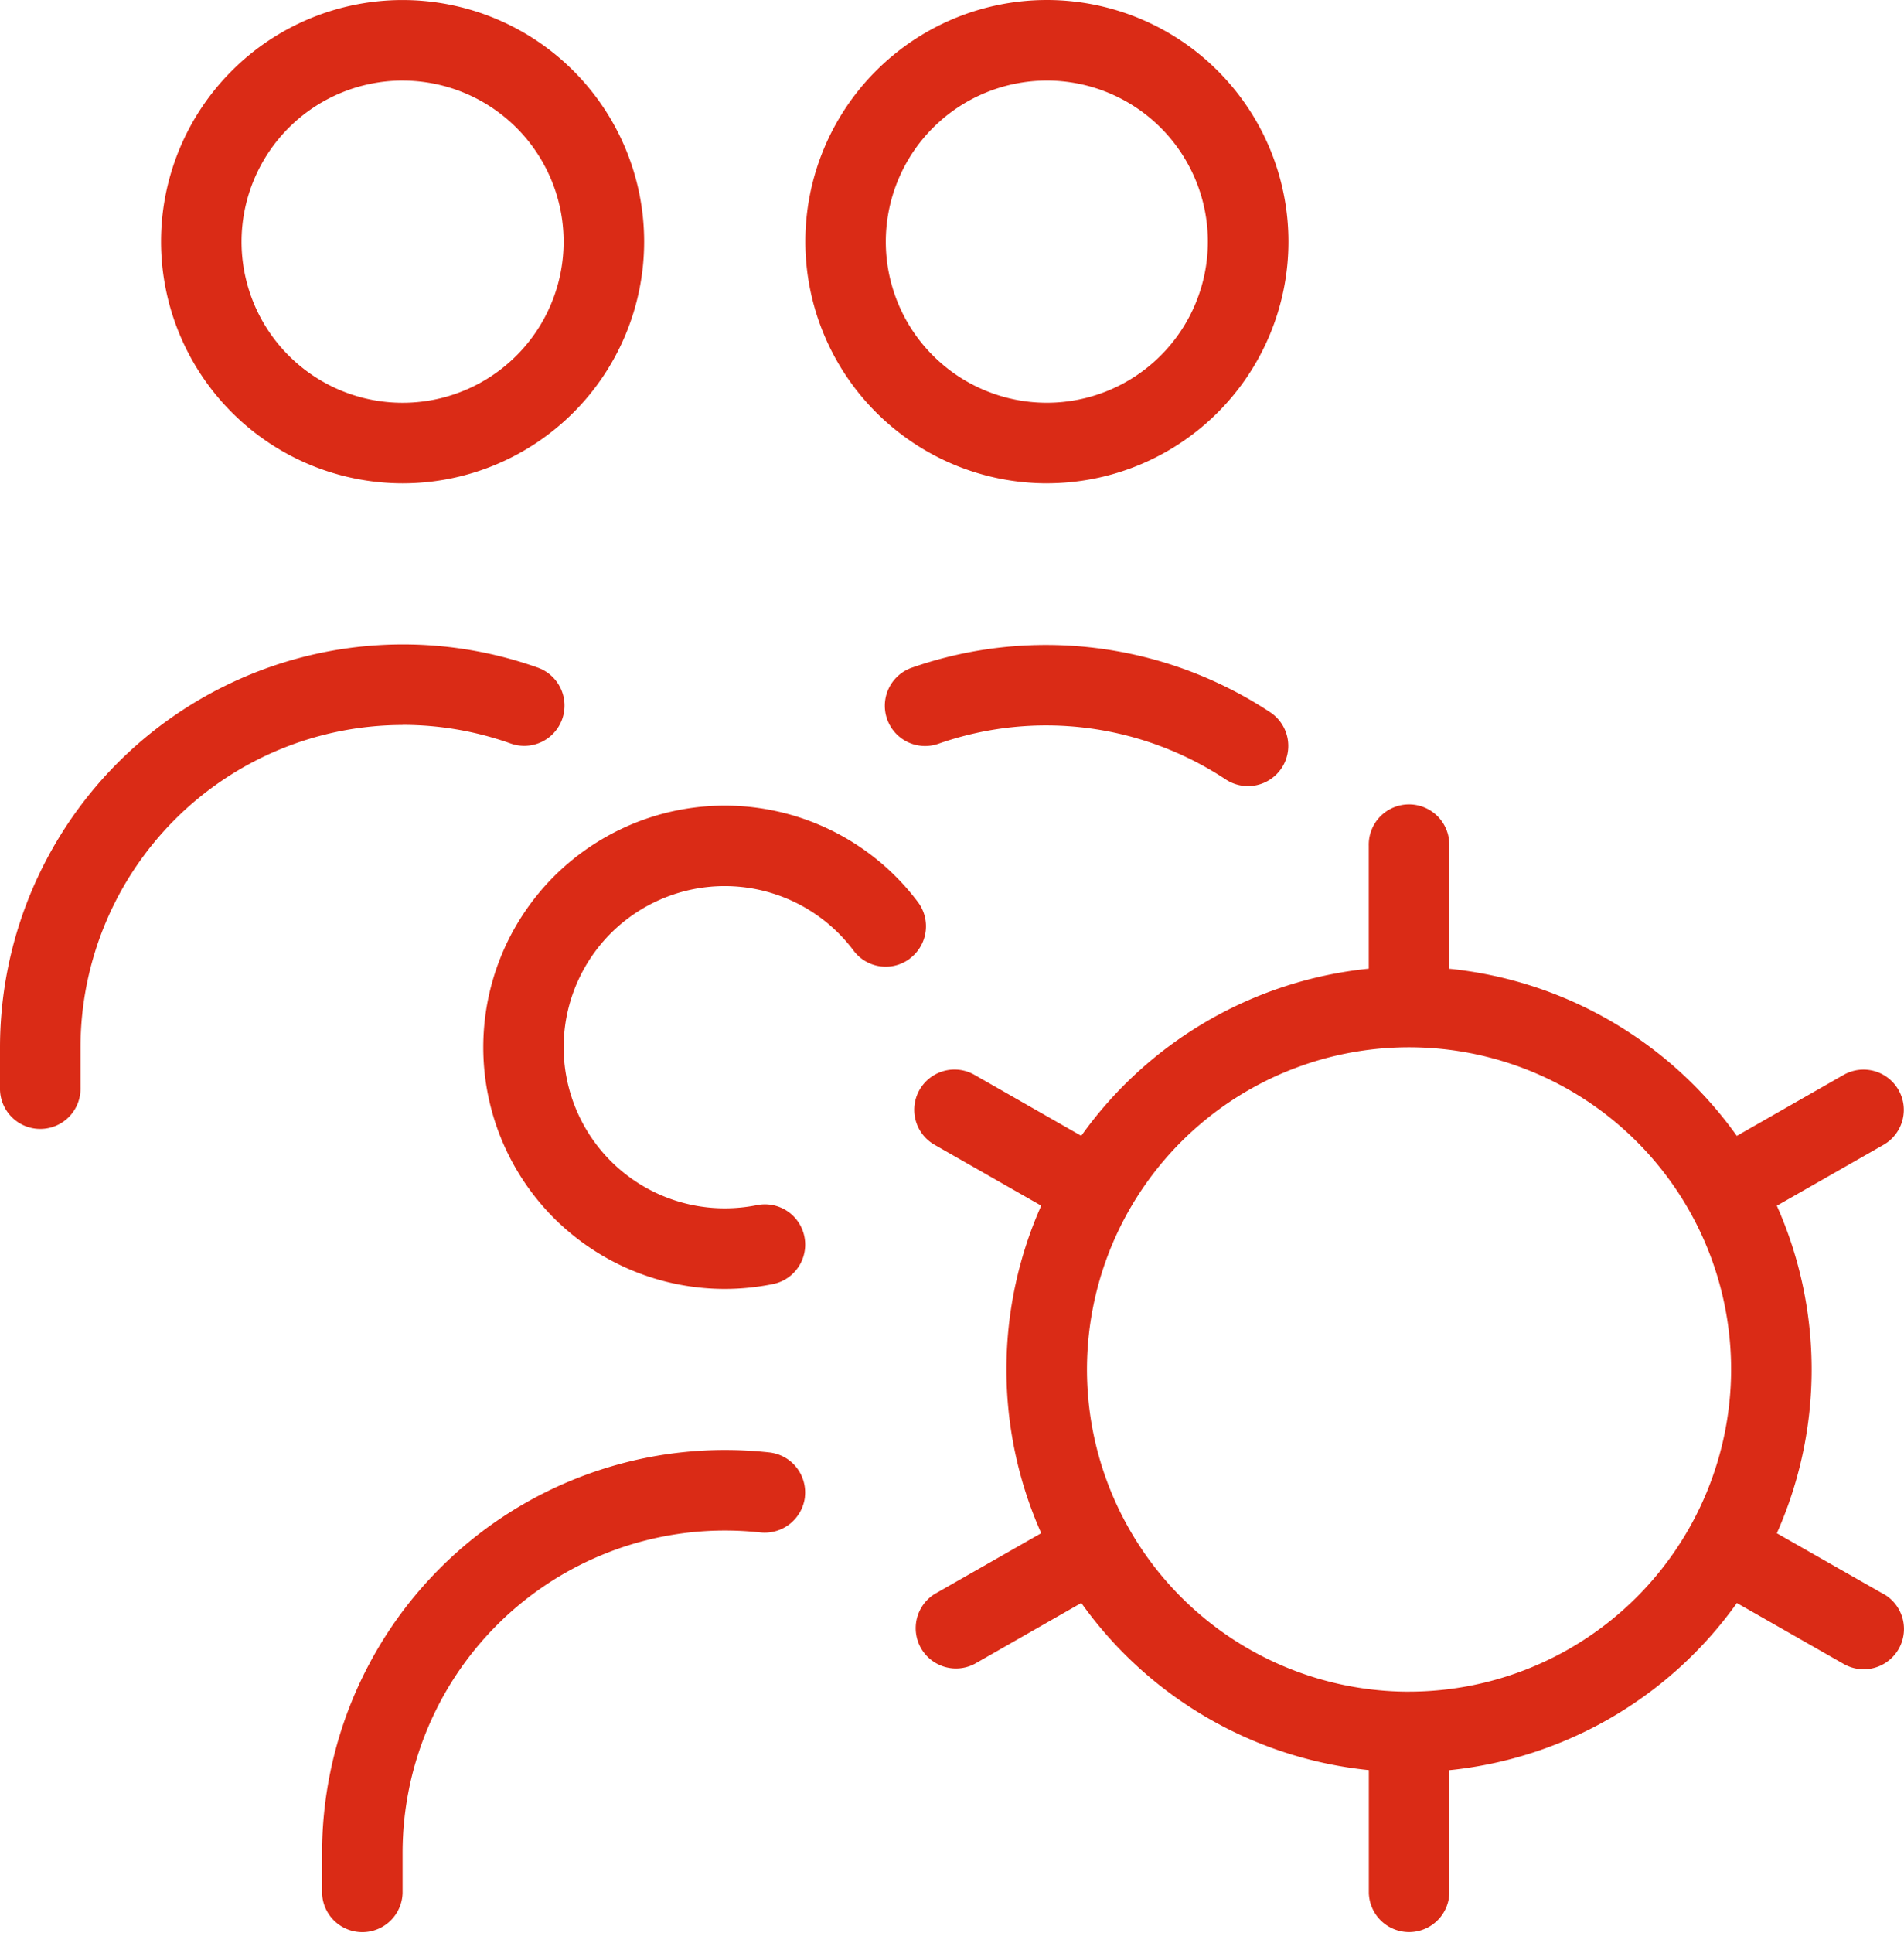 <svg xmlns="http://www.w3.org/2000/svg" width="59.756" height="60.65" viewBox="0 0 59.756 60.65"><path id="Path_443" data-name="Path 443" d="M12.635,15.163A7.581,7.581,0,1,0,5.054,7.581,7.591,7.591,0,0,0,12.635,15.163Zm0-12.635A5.054,5.054,0,1,1,7.581,7.581,5.059,5.059,0,0,1,12.635,2.527ZM28.556,30.072a1.259,1.259,0,0,1-1.769-.253,5.054,5.054,0,1,0-4.043,8.087,5.162,5.162,0,0,0,1.013-.1,1.263,1.263,0,1,1,.5,2.477,7.669,7.669,0,0,1-1.514.152A7.581,7.581,0,1,1,28.809,28.3a1.263,1.263,0,0,1-.253,1.769Zm4.3-14.91a7.581,7.581,0,1,0-7.581-7.581A7.591,7.591,0,0,0,32.852,15.163Zm0-12.635A5.054,5.054,0,1,1,27.8,7.581,5.059,5.059,0,0,1,32.852,2.527ZM12.635,22.744A10.119,10.119,0,0,0,2.527,32.852v1.264a1.264,1.264,0,1,1-2.527,0V32.852A12.648,12.648,0,0,1,16.848,20.934a1.264,1.264,0,1,1-.842,2.383,10.094,10.094,0,0,0-3.369-.576ZM25.263,46.958a1.273,1.273,0,0,1-1.395,1.117,10.339,10.339,0,0,0-1.125-.061A10.119,10.119,0,0,0,12.635,58.123v1.264a1.264,1.264,0,0,1-2.527,0V58.123A12.65,12.65,0,0,1,22.744,45.488a12.832,12.832,0,0,1,1.4.076,1.262,1.262,0,0,1,1.117,1.395ZM40.219,24.1a1.267,1.267,0,0,1-1.754.349,10.224,10.224,0,0,0-8.984-1.127,1.264,1.264,0,1,1-.842-2.383,12.784,12.784,0,0,1,11.233,1.41,1.265,1.265,0,0,1,.346,1.754Zm18.9,25.91L55.765,48.1a12.635,12.635,0,0,0,0-10.275l3.348-1.91a1.263,1.263,0,0,0-1.253-2.194l-3.351,1.913a12.648,12.648,0,0,0-9.024-5.244V26.534a1.264,1.264,0,1,0-2.527,0v3.854a12.653,12.653,0,0,0-9.024,5.244l-3.351-1.913a1.263,1.263,0,1,0-1.253,2.194l3.348,1.91a12.635,12.635,0,0,0,0,10.275l-3.348,1.91A1.264,1.264,0,0,0,30.585,52.2l3.351-1.913a12.648,12.648,0,0,0,9.024,5.244v3.854a1.264,1.264,0,0,0,2.527,0V55.533a12.653,12.653,0,0,0,9.024-5.244L57.863,52.2a1.264,1.264,0,1,0,1.256-2.194Zm-14.892,3.06A10.108,10.108,0,1,1,54.33,42.96,10.119,10.119,0,0,1,44.222,53.069Z" fill="#da2b16"></path></svg>